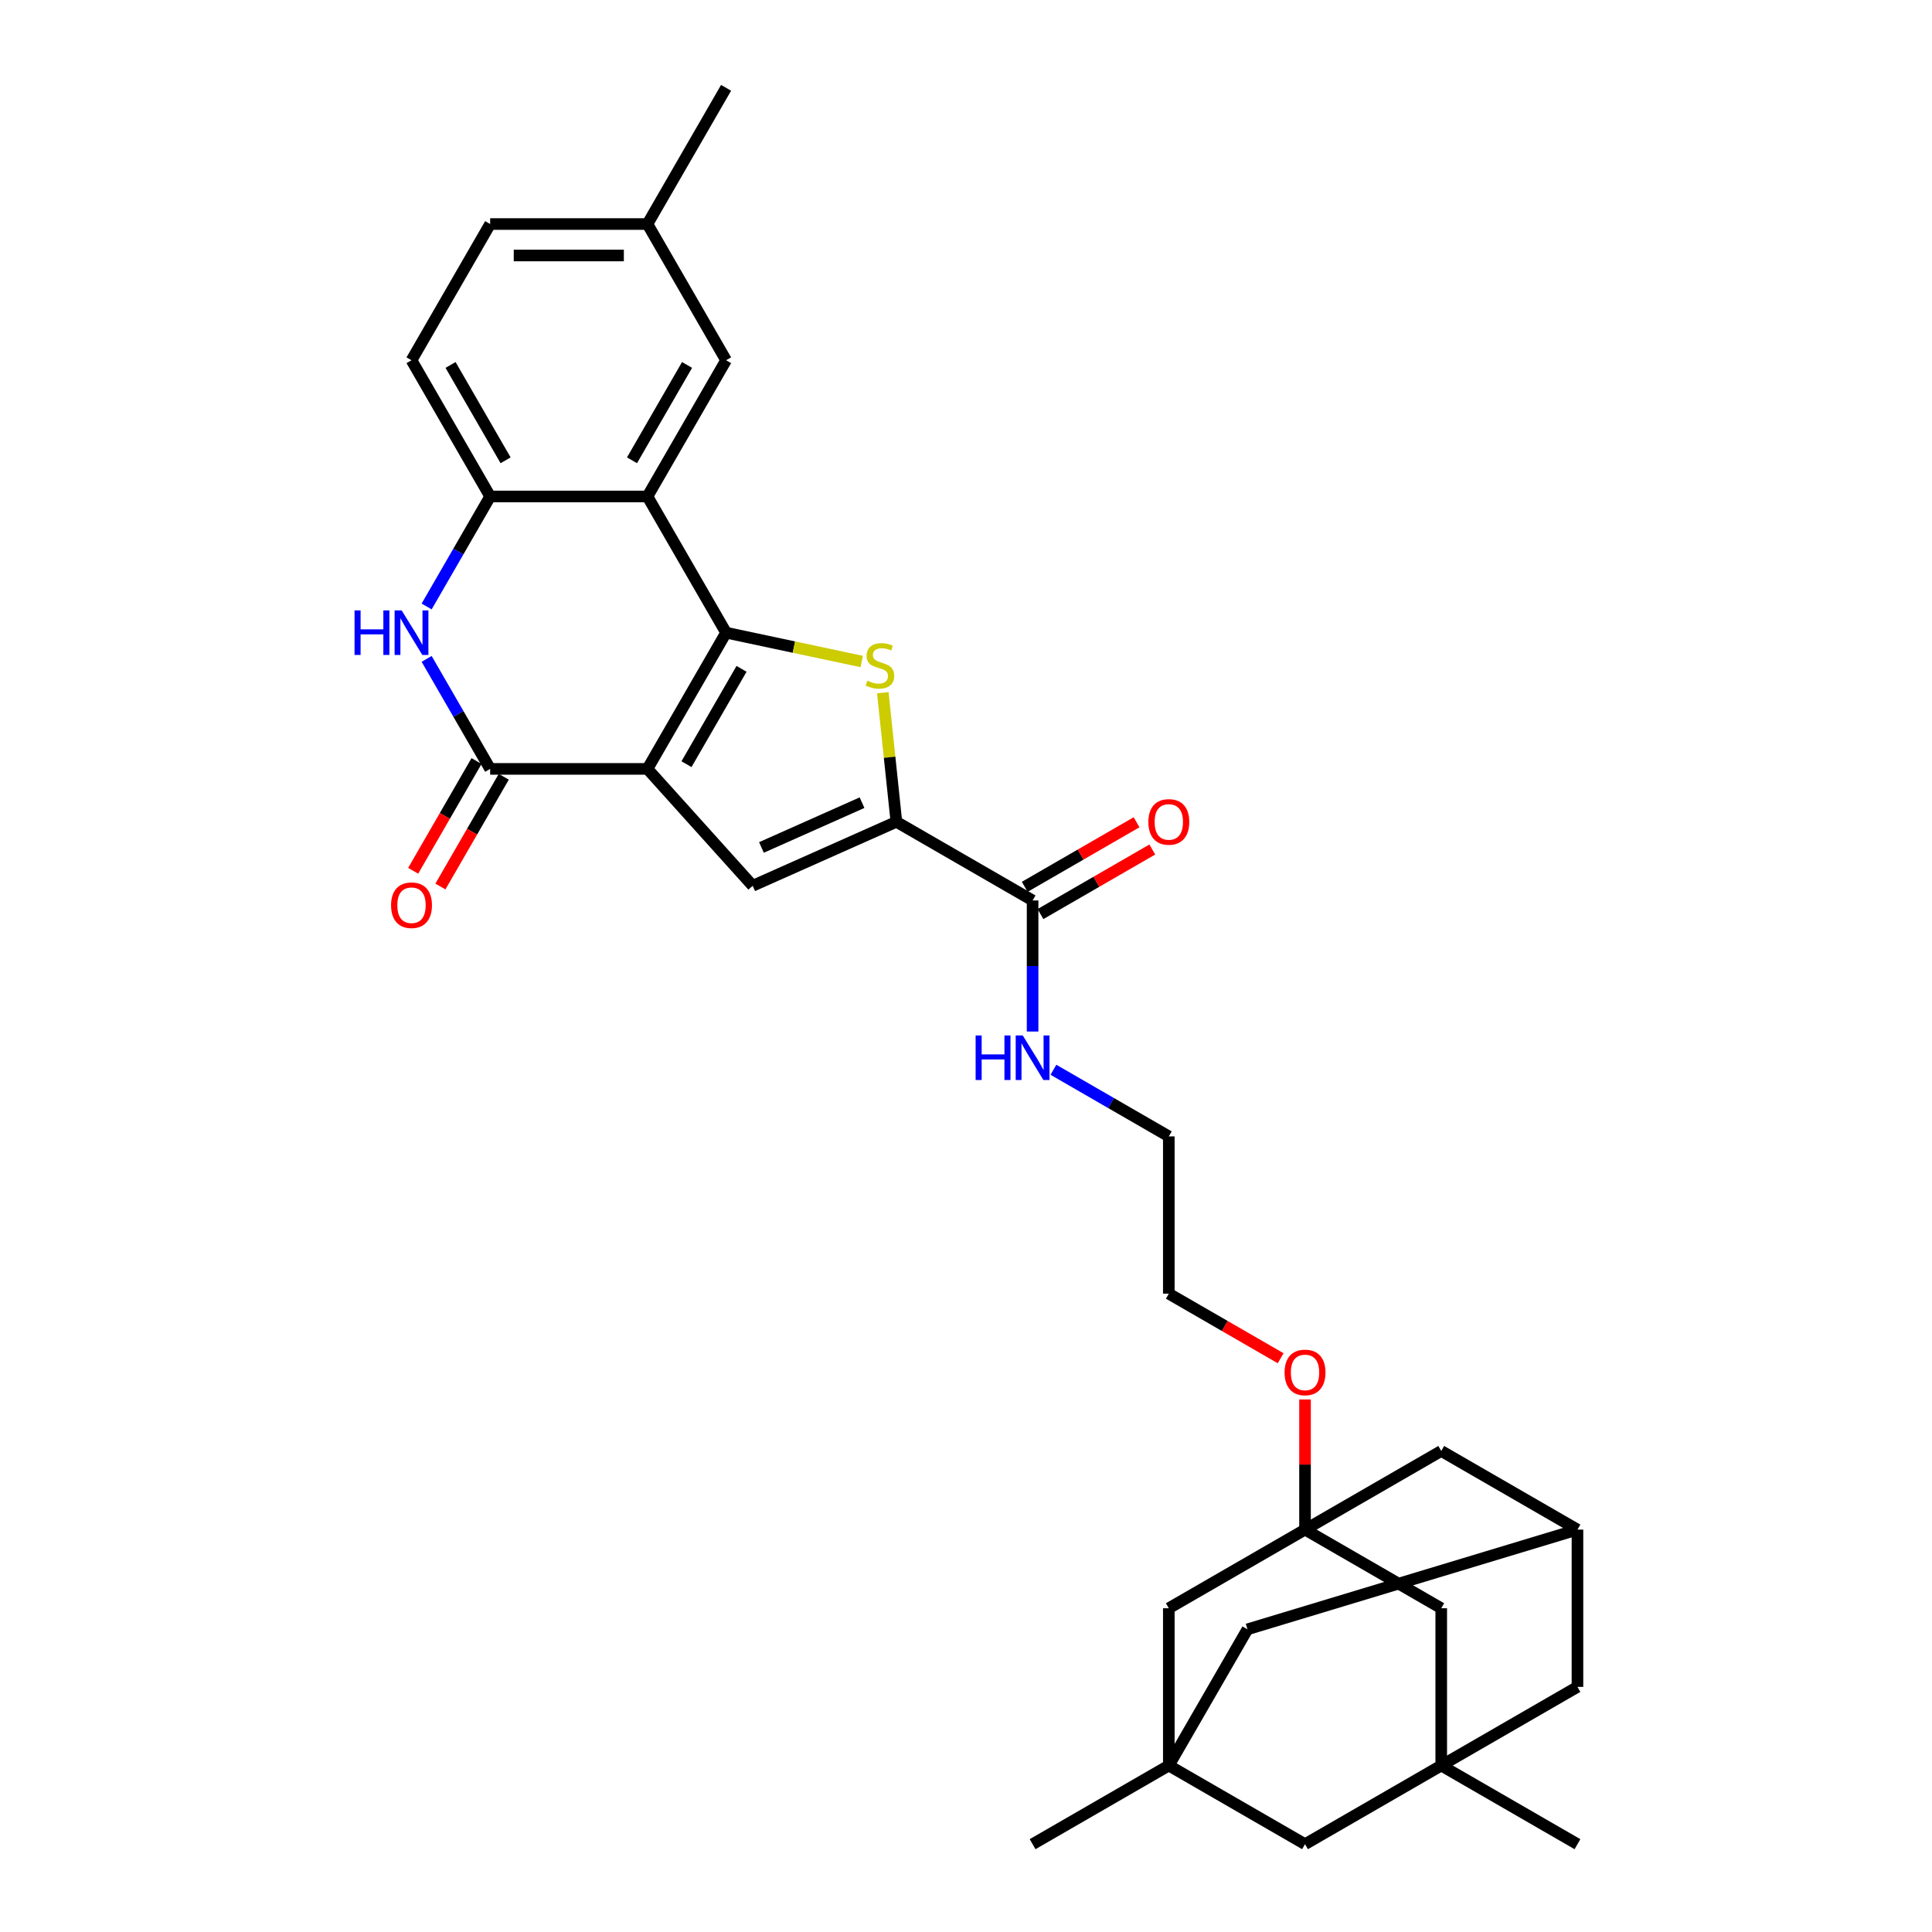 <?xml version='1.0' encoding='iso-8859-1'?>
<svg version='1.1' baseProfile='full'
              xmlns='http://www.w3.org/2000/svg'
                      xmlns:rdkit='http://www.rdkit.org/xml'
                      xmlns:xlink='http://www.w3.org/1999/xlink'
                  xml:space='preserve'
width='1000px' height='1000px' viewBox='0 0 1000 1000'>
<!-- END OF HEADER -->
<rect style='opacity:1.0;fill:#FFFFFF;stroke:none' width='1000' height='1000' x='0' y='0'> </rect>
<path class='bond-0' d='M 335.116,397.979 L 375.822,327.474' style='fill:none;fill-rule:evenodd;stroke:#000000;stroke-width:6px;stroke-linecap:butt;stroke-linejoin:miter;stroke-opacity:1' />
<path class='bond-0' d='M 355.323,395.545 L 383.817,346.191' style='fill:none;fill-rule:evenodd;stroke:#000000;stroke-width:6px;stroke-linecap:butt;stroke-linejoin:miter;stroke-opacity:1' />
<path class='bond-2' d='M 335.116,397.979 L 253.704,397.979' style='fill:none;fill-rule:evenodd;stroke:#000000;stroke-width:6px;stroke-linecap:butt;stroke-linejoin:miter;stroke-opacity:1' />
<path class='bond-3' d='M 335.116,397.979 L 389.591,458.48' style='fill:none;fill-rule:evenodd;stroke:#000000;stroke-width:6px;stroke-linecap:butt;stroke-linejoin:miter;stroke-opacity:1' />
<path class='bond-1' d='M 375.822,327.474 L 410.925,334.936' style='fill:none;fill-rule:evenodd;stroke:#000000;stroke-width:6px;stroke-linecap:butt;stroke-linejoin:miter;stroke-opacity:1' />
<path class='bond-1' d='M 410.925,334.936 L 446.028,342.397' style='fill:none;fill-rule:evenodd;stroke:#CCCC00;stroke-width:6px;stroke-linecap:butt;stroke-linejoin:miter;stroke-opacity:1' />
<path class='bond-4' d='M 375.822,327.474 L 335.116,256.969' style='fill:none;fill-rule:evenodd;stroke:#000000;stroke-width:6px;stroke-linecap:butt;stroke-linejoin:miter;stroke-opacity:1' />
<path class='bond-32' d='M 456.942,358.55 L 460.454,391.959' style='fill:none;fill-rule:evenodd;stroke:#CCCC00;stroke-width:6px;stroke-linecap:butt;stroke-linejoin:miter;stroke-opacity:1' />
<path class='bond-32' d='M 460.454,391.959 L 463.965,425.367' style='fill:none;fill-rule:evenodd;stroke:#000000;stroke-width:6px;stroke-linecap:butt;stroke-linejoin:miter;stroke-opacity:1' />
<path class='bond-6' d='M 253.704,397.979 L 237.266,369.508' style='fill:none;fill-rule:evenodd;stroke:#000000;stroke-width:6px;stroke-linecap:butt;stroke-linejoin:miter;stroke-opacity:1' />
<path class='bond-6' d='M 237.266,369.508 L 220.829,341.038' style='fill:none;fill-rule:evenodd;stroke:#0000FF;stroke-width:6px;stroke-linecap:butt;stroke-linejoin:miter;stroke-opacity:1' />
<path class='bond-17' d='M 246.653,393.909 L 230.253,422.314' style='fill:none;fill-rule:evenodd;stroke:#000000;stroke-width:6px;stroke-linecap:butt;stroke-linejoin:miter;stroke-opacity:1' />
<path class='bond-17' d='M 230.253,422.314 L 213.853,450.72' style='fill:none;fill-rule:evenodd;stroke:#FF0000;stroke-width:6px;stroke-linecap:butt;stroke-linejoin:miter;stroke-opacity:1' />
<path class='bond-17' d='M 260.754,402.05 L 244.354,430.456' style='fill:none;fill-rule:evenodd;stroke:#000000;stroke-width:6px;stroke-linecap:butt;stroke-linejoin:miter;stroke-opacity:1' />
<path class='bond-17' d='M 244.354,430.456 L 227.954,458.861' style='fill:none;fill-rule:evenodd;stroke:#FF0000;stroke-width:6px;stroke-linecap:butt;stroke-linejoin:miter;stroke-opacity:1' />
<path class='bond-5' d='M 389.591,458.48 L 463.965,425.367' style='fill:none;fill-rule:evenodd;stroke:#000000;stroke-width:6px;stroke-linecap:butt;stroke-linejoin:miter;stroke-opacity:1' />
<path class='bond-5' d='M 394.125,438.638 L 446.186,415.459' style='fill:none;fill-rule:evenodd;stroke:#000000;stroke-width:6px;stroke-linecap:butt;stroke-linejoin:miter;stroke-opacity:1' />
<path class='bond-12' d='M 335.116,256.969 L 375.822,186.464' style='fill:none;fill-rule:evenodd;stroke:#000000;stroke-width:6px;stroke-linecap:butt;stroke-linejoin:miter;stroke-opacity:1' />
<path class='bond-12' d='M 327.121,238.252 L 355.615,188.899' style='fill:none;fill-rule:evenodd;stroke:#000000;stroke-width:6px;stroke-linecap:butt;stroke-linejoin:miter;stroke-opacity:1' />
<path class='bond-33' d='M 335.116,256.969 L 253.704,256.969' style='fill:none;fill-rule:evenodd;stroke:#000000;stroke-width:6px;stroke-linecap:butt;stroke-linejoin:miter;stroke-opacity:1' />
<path class='bond-11' d='M 463.965,425.367 L 534.47,466.073' style='fill:none;fill-rule:evenodd;stroke:#000000;stroke-width:6px;stroke-linecap:butt;stroke-linejoin:miter;stroke-opacity:1' />
<path class='bond-7' d='M 220.829,313.911 L 237.266,285.44' style='fill:none;fill-rule:evenodd;stroke:#0000FF;stroke-width:6px;stroke-linecap:butt;stroke-linejoin:miter;stroke-opacity:1' />
<path class='bond-7' d='M 237.266,285.44 L 253.704,256.969' style='fill:none;fill-rule:evenodd;stroke:#000000;stroke-width:6px;stroke-linecap:butt;stroke-linejoin:miter;stroke-opacity:1' />
<path class='bond-22' d='M 253.704,256.969 L 212.998,186.464' style='fill:none;fill-rule:evenodd;stroke:#000000;stroke-width:6px;stroke-linecap:butt;stroke-linejoin:miter;stroke-opacity:1' />
<path class='bond-22' d='M 261.699,238.252 L 233.205,188.899' style='fill:none;fill-rule:evenodd;stroke:#000000;stroke-width:6px;stroke-linecap:butt;stroke-linejoin:miter;stroke-opacity:1' />
<path class='bond-8' d='M 675.48,791.721 L 675.48,758.041' style='fill:none;fill-rule:evenodd;stroke:#000000;stroke-width:6px;stroke-linecap:butt;stroke-linejoin:miter;stroke-opacity:1' />
<path class='bond-8' d='M 675.48,758.041 L 675.48,724.361' style='fill:none;fill-rule:evenodd;stroke:#FF0000;stroke-width:6px;stroke-linecap:butt;stroke-linejoin:miter;stroke-opacity:1' />
<path class='bond-14' d='M 675.48,791.721 L 745.985,832.427' style='fill:none;fill-rule:evenodd;stroke:#000000;stroke-width:6px;stroke-linecap:butt;stroke-linejoin:miter;stroke-opacity:1' />
<path class='bond-15' d='M 675.48,791.721 L 604.975,832.427' style='fill:none;fill-rule:evenodd;stroke:#000000;stroke-width:6px;stroke-linecap:butt;stroke-linejoin:miter;stroke-opacity:1' />
<path class='bond-18' d='M 675.48,791.721 L 745.985,751.015' style='fill:none;fill-rule:evenodd;stroke:#000000;stroke-width:6px;stroke-linecap:butt;stroke-linejoin:miter;stroke-opacity:1' />
<path class='bond-9' d='M 745.985,913.839 L 745.985,832.427' style='fill:none;fill-rule:evenodd;stroke:#000000;stroke-width:6px;stroke-linecap:butt;stroke-linejoin:miter;stroke-opacity:1' />
<path class='bond-28' d='M 745.985,913.839 L 816.49,954.545' style='fill:none;fill-rule:evenodd;stroke:#000000;stroke-width:6px;stroke-linecap:butt;stroke-linejoin:miter;stroke-opacity:1' />
<path class='bond-35' d='M 745.985,913.839 L 816.49,873.133' style='fill:none;fill-rule:evenodd;stroke:#000000;stroke-width:6px;stroke-linecap:butt;stroke-linejoin:miter;stroke-opacity:1' />
<path class='bond-37' d='M 745.985,913.839 L 675.48,954.545' style='fill:none;fill-rule:evenodd;stroke:#000000;stroke-width:6px;stroke-linecap:butt;stroke-linejoin:miter;stroke-opacity:1' />
<path class='bond-10' d='M 604.975,913.839 L 604.975,832.427' style='fill:none;fill-rule:evenodd;stroke:#000000;stroke-width:6px;stroke-linecap:butt;stroke-linejoin:miter;stroke-opacity:1' />
<path class='bond-16' d='M 604.975,913.839 L 675.48,954.545' style='fill:none;fill-rule:evenodd;stroke:#000000;stroke-width:6px;stroke-linecap:butt;stroke-linejoin:miter;stroke-opacity:1' />
<path class='bond-27' d='M 604.975,913.839 L 534.47,954.545' style='fill:none;fill-rule:evenodd;stroke:#000000;stroke-width:6px;stroke-linecap:butt;stroke-linejoin:miter;stroke-opacity:1' />
<path class='bond-36' d='M 604.975,913.839 L 645.681,843.334' style='fill:none;fill-rule:evenodd;stroke:#000000;stroke-width:6px;stroke-linecap:butt;stroke-linejoin:miter;stroke-opacity:1' />
<path class='bond-21' d='M 538.54,473.123 L 567.484,456.413' style='fill:none;fill-rule:evenodd;stroke:#000000;stroke-width:6px;stroke-linecap:butt;stroke-linejoin:miter;stroke-opacity:1' />
<path class='bond-21' d='M 567.484,456.413 L 596.427,439.703' style='fill:none;fill-rule:evenodd;stroke:#FF0000;stroke-width:6px;stroke-linecap:butt;stroke-linejoin:miter;stroke-opacity:1' />
<path class='bond-21' d='M 530.399,459.022 L 559.342,442.312' style='fill:none;fill-rule:evenodd;stroke:#000000;stroke-width:6px;stroke-linecap:butt;stroke-linejoin:miter;stroke-opacity:1' />
<path class='bond-21' d='M 559.342,442.312 L 588.285,425.602' style='fill:none;fill-rule:evenodd;stroke:#FF0000;stroke-width:6px;stroke-linecap:butt;stroke-linejoin:miter;stroke-opacity:1' />
<path class='bond-23' d='M 534.47,466.073 L 534.47,499.997' style='fill:none;fill-rule:evenodd;stroke:#000000;stroke-width:6px;stroke-linecap:butt;stroke-linejoin:miter;stroke-opacity:1' />
<path class='bond-23' d='M 534.47,499.997 L 534.47,533.922' style='fill:none;fill-rule:evenodd;stroke:#0000FF;stroke-width:6px;stroke-linecap:butt;stroke-linejoin:miter;stroke-opacity:1' />
<path class='bond-25' d='M 375.822,186.464 L 335.116,115.959' style='fill:none;fill-rule:evenodd;stroke:#000000;stroke-width:6px;stroke-linecap:butt;stroke-linejoin:miter;stroke-opacity:1' />
<path class='bond-13' d='M 816.49,791.721 L 745.985,751.015' style='fill:none;fill-rule:evenodd;stroke:#000000;stroke-width:6px;stroke-linecap:butt;stroke-linejoin:miter;stroke-opacity:1' />
<path class='bond-19' d='M 816.49,791.721 L 645.681,843.334' style='fill:none;fill-rule:evenodd;stroke:#000000;stroke-width:6px;stroke-linecap:butt;stroke-linejoin:miter;stroke-opacity:1' />
<path class='bond-20' d='M 816.49,791.721 L 816.49,873.133' style='fill:none;fill-rule:evenodd;stroke:#000000;stroke-width:6px;stroke-linecap:butt;stroke-linejoin:miter;stroke-opacity:1' />
<path class='bond-26' d='M 212.998,186.464 L 253.704,115.959' style='fill:none;fill-rule:evenodd;stroke:#000000;stroke-width:6px;stroke-linecap:butt;stroke-linejoin:miter;stroke-opacity:1' />
<path class='bond-29' d='M 545.249,553.708 L 575.112,570.95' style='fill:none;fill-rule:evenodd;stroke:#0000FF;stroke-width:6px;stroke-linecap:butt;stroke-linejoin:miter;stroke-opacity:1' />
<path class='bond-29' d='M 575.112,570.95 L 604.975,588.191' style='fill:none;fill-rule:evenodd;stroke:#000000;stroke-width:6px;stroke-linecap:butt;stroke-linejoin:miter;stroke-opacity:1' />
<path class='bond-24' d='M 662.861,703.024 L 633.918,686.313' style='fill:none;fill-rule:evenodd;stroke:#FF0000;stroke-width:6px;stroke-linecap:butt;stroke-linejoin:miter;stroke-opacity:1' />
<path class='bond-24' d='M 633.918,686.313 L 604.975,669.603' style='fill:none;fill-rule:evenodd;stroke:#000000;stroke-width:6px;stroke-linecap:butt;stroke-linejoin:miter;stroke-opacity:1' />
<path class='bond-31' d='M 335.116,115.959 L 375.822,45.455' style='fill:none;fill-rule:evenodd;stroke:#000000;stroke-width:6px;stroke-linecap:butt;stroke-linejoin:miter;stroke-opacity:1' />
<path class='bond-34' d='M 335.116,115.959 L 253.704,115.959' style='fill:none;fill-rule:evenodd;stroke:#000000;stroke-width:6px;stroke-linecap:butt;stroke-linejoin:miter;stroke-opacity:1' />
<path class='bond-34' d='M 322.904,132.242 L 265.916,132.242' style='fill:none;fill-rule:evenodd;stroke:#000000;stroke-width:6px;stroke-linecap:butt;stroke-linejoin:miter;stroke-opacity:1' />
<path class='bond-30' d='M 604.975,588.191 L 604.975,669.603' style='fill:none;fill-rule:evenodd;stroke:#000000;stroke-width:6px;stroke-linecap:butt;stroke-linejoin:miter;stroke-opacity:1' />
<path  class='atom-2' d='M 448.942 352.314
Q 449.203 352.412, 450.277 352.868
Q 451.352 353.324, 452.524 353.617
Q 453.729 353.877, 454.901 353.877
Q 457.083 353.877, 458.353 352.835
Q 459.623 351.76, 459.623 349.904
Q 459.623 348.634, 458.972 347.853
Q 458.353 347.071, 457.376 346.648
Q 456.399 346.224, 454.771 345.736
Q 452.72 345.117, 451.482 344.531
Q 450.277 343.945, 449.398 342.707
Q 448.551 341.47, 448.551 339.386
Q 448.551 336.488, 450.505 334.696
Q 452.492 332.905, 456.399 332.905
Q 459.07 332.905, 462.098 334.175
L 461.349 336.683
Q 458.581 335.543, 456.497 335.543
Q 454.25 335.543, 453.013 336.488
Q 451.775 337.399, 451.808 338.995
Q 451.808 340.233, 452.427 340.981
Q 453.078 341.73, 453.99 342.154
Q 454.934 342.577, 456.497 343.066
Q 458.581 343.717, 459.819 344.368
Q 461.056 345.02, 461.935 346.355
Q 462.847 347.657, 462.847 349.904
Q 462.847 353.096, 460.698 354.822
Q 458.581 356.515, 455.032 356.515
Q 452.98 356.515, 451.417 356.059
Q 449.886 355.636, 448.063 354.887
L 448.942 352.314
' fill='#CCCC00'/>
<path  class='atom-7' d='M 183.51 315.946
L 186.637 315.946
L 186.637 325.748
L 198.425 325.748
L 198.425 315.946
L 201.551 315.946
L 201.551 339.002
L 198.425 339.002
L 198.425 328.354
L 186.637 328.354
L 186.637 339.002
L 183.51 339.002
L 183.51 315.946
' fill='#0000FF'/>
<path  class='atom-7' d='M 207.901 315.946
L 215.456 328.158
Q 216.205 329.363, 217.41 331.545
Q 218.615 333.727, 218.68 333.857
L 218.68 315.946
L 221.742 315.946
L 221.742 339.002
L 218.583 339.002
L 210.474 325.651
Q 209.53 324.088, 208.52 322.296
Q 207.543 320.505, 207.25 319.952
L 207.25 339.002
L 204.254 339.002
L 204.254 315.946
L 207.901 315.946
' fill='#0000FF'/>
<path  class='atom-18' d='M 202.414 468.549
Q 202.414 463.013, 205.15 459.92
Q 207.885 456.826, 212.998 456.826
Q 218.111 456.826, 220.846 459.92
Q 223.581 463.013, 223.581 468.549
Q 223.581 474.15, 220.813 477.342
Q 218.045 480.501, 212.998 480.501
Q 207.918 480.501, 205.15 477.342
Q 202.414 474.183, 202.414 468.549
M 212.998 477.895
Q 216.515 477.895, 218.404 475.551
Q 220.325 473.173, 220.325 468.549
Q 220.325 464.023, 218.404 461.743
Q 216.515 459.431, 212.998 459.431
Q 209.481 459.431, 207.56 461.711
Q 205.671 463.99, 205.671 468.549
Q 205.671 473.206, 207.56 475.551
Q 209.481 477.895, 212.998 477.895
' fill='#FF0000'/>
<path  class='atom-22' d='M 594.391 425.432
Q 594.391 419.896, 597.127 416.802
Q 599.862 413.709, 604.975 413.709
Q 610.087 413.709, 612.823 416.802
Q 615.558 419.896, 615.558 425.432
Q 615.558 431.033, 612.79 434.225
Q 610.022 437.383, 604.975 437.383
Q 599.895 437.383, 597.127 434.225
Q 594.391 431.066, 594.391 425.432
M 604.975 434.778
Q 608.492 434.778, 610.381 432.433
Q 612.302 430.056, 612.302 425.432
Q 612.302 420.906, 610.381 418.626
Q 608.492 416.314, 604.975 416.314
Q 601.458 416.314, 599.536 418.593
Q 597.648 420.873, 597.648 425.432
Q 597.648 430.089, 599.536 432.433
Q 601.458 434.778, 604.975 434.778
' fill='#FF0000'/>
<path  class='atom-24' d='M 504.982 535.957
L 508.109 535.957
L 508.109 545.759
L 519.897 545.759
L 519.897 535.957
L 523.023 535.957
L 523.023 559.013
L 519.897 559.013
L 519.897 548.364
L 508.109 548.364
L 508.109 559.013
L 504.982 559.013
L 504.982 535.957
' fill='#0000FF'/>
<path  class='atom-24' d='M 529.373 535.957
L 536.929 548.169
Q 537.678 549.374, 538.882 551.556
Q 540.087 553.737, 540.152 553.868
L 540.152 535.957
L 543.214 535.957
L 543.214 559.013
L 540.055 559.013
L 531.946 545.661
Q 531.002 544.098, 529.992 542.307
Q 529.015 540.516, 528.722 539.963
L 528.722 559.013
L 525.726 559.013
L 525.726 535.957
L 529.373 535.957
' fill='#0000FF'/>
<path  class='atom-25' d='M 664.896 710.374
Q 664.896 704.838, 667.632 701.745
Q 670.367 698.651, 675.48 698.651
Q 680.592 698.651, 683.328 701.745
Q 686.063 704.838, 686.063 710.374
Q 686.063 715.975, 683.295 719.167
Q 680.527 722.326, 675.48 722.326
Q 670.4 722.326, 667.632 719.167
Q 664.896 716.008, 664.896 710.374
M 675.48 719.72
Q 678.997 719.72, 680.886 717.376
Q 682.807 714.999, 682.807 710.374
Q 682.807 705.848, 680.886 703.568
Q 678.997 701.256, 675.48 701.256
Q 671.963 701.256, 670.041 703.536
Q 668.153 705.815, 668.153 710.374
Q 668.153 715.031, 670.041 717.376
Q 671.963 719.72, 675.48 719.72
' fill='#FF0000'/>
</svg>
